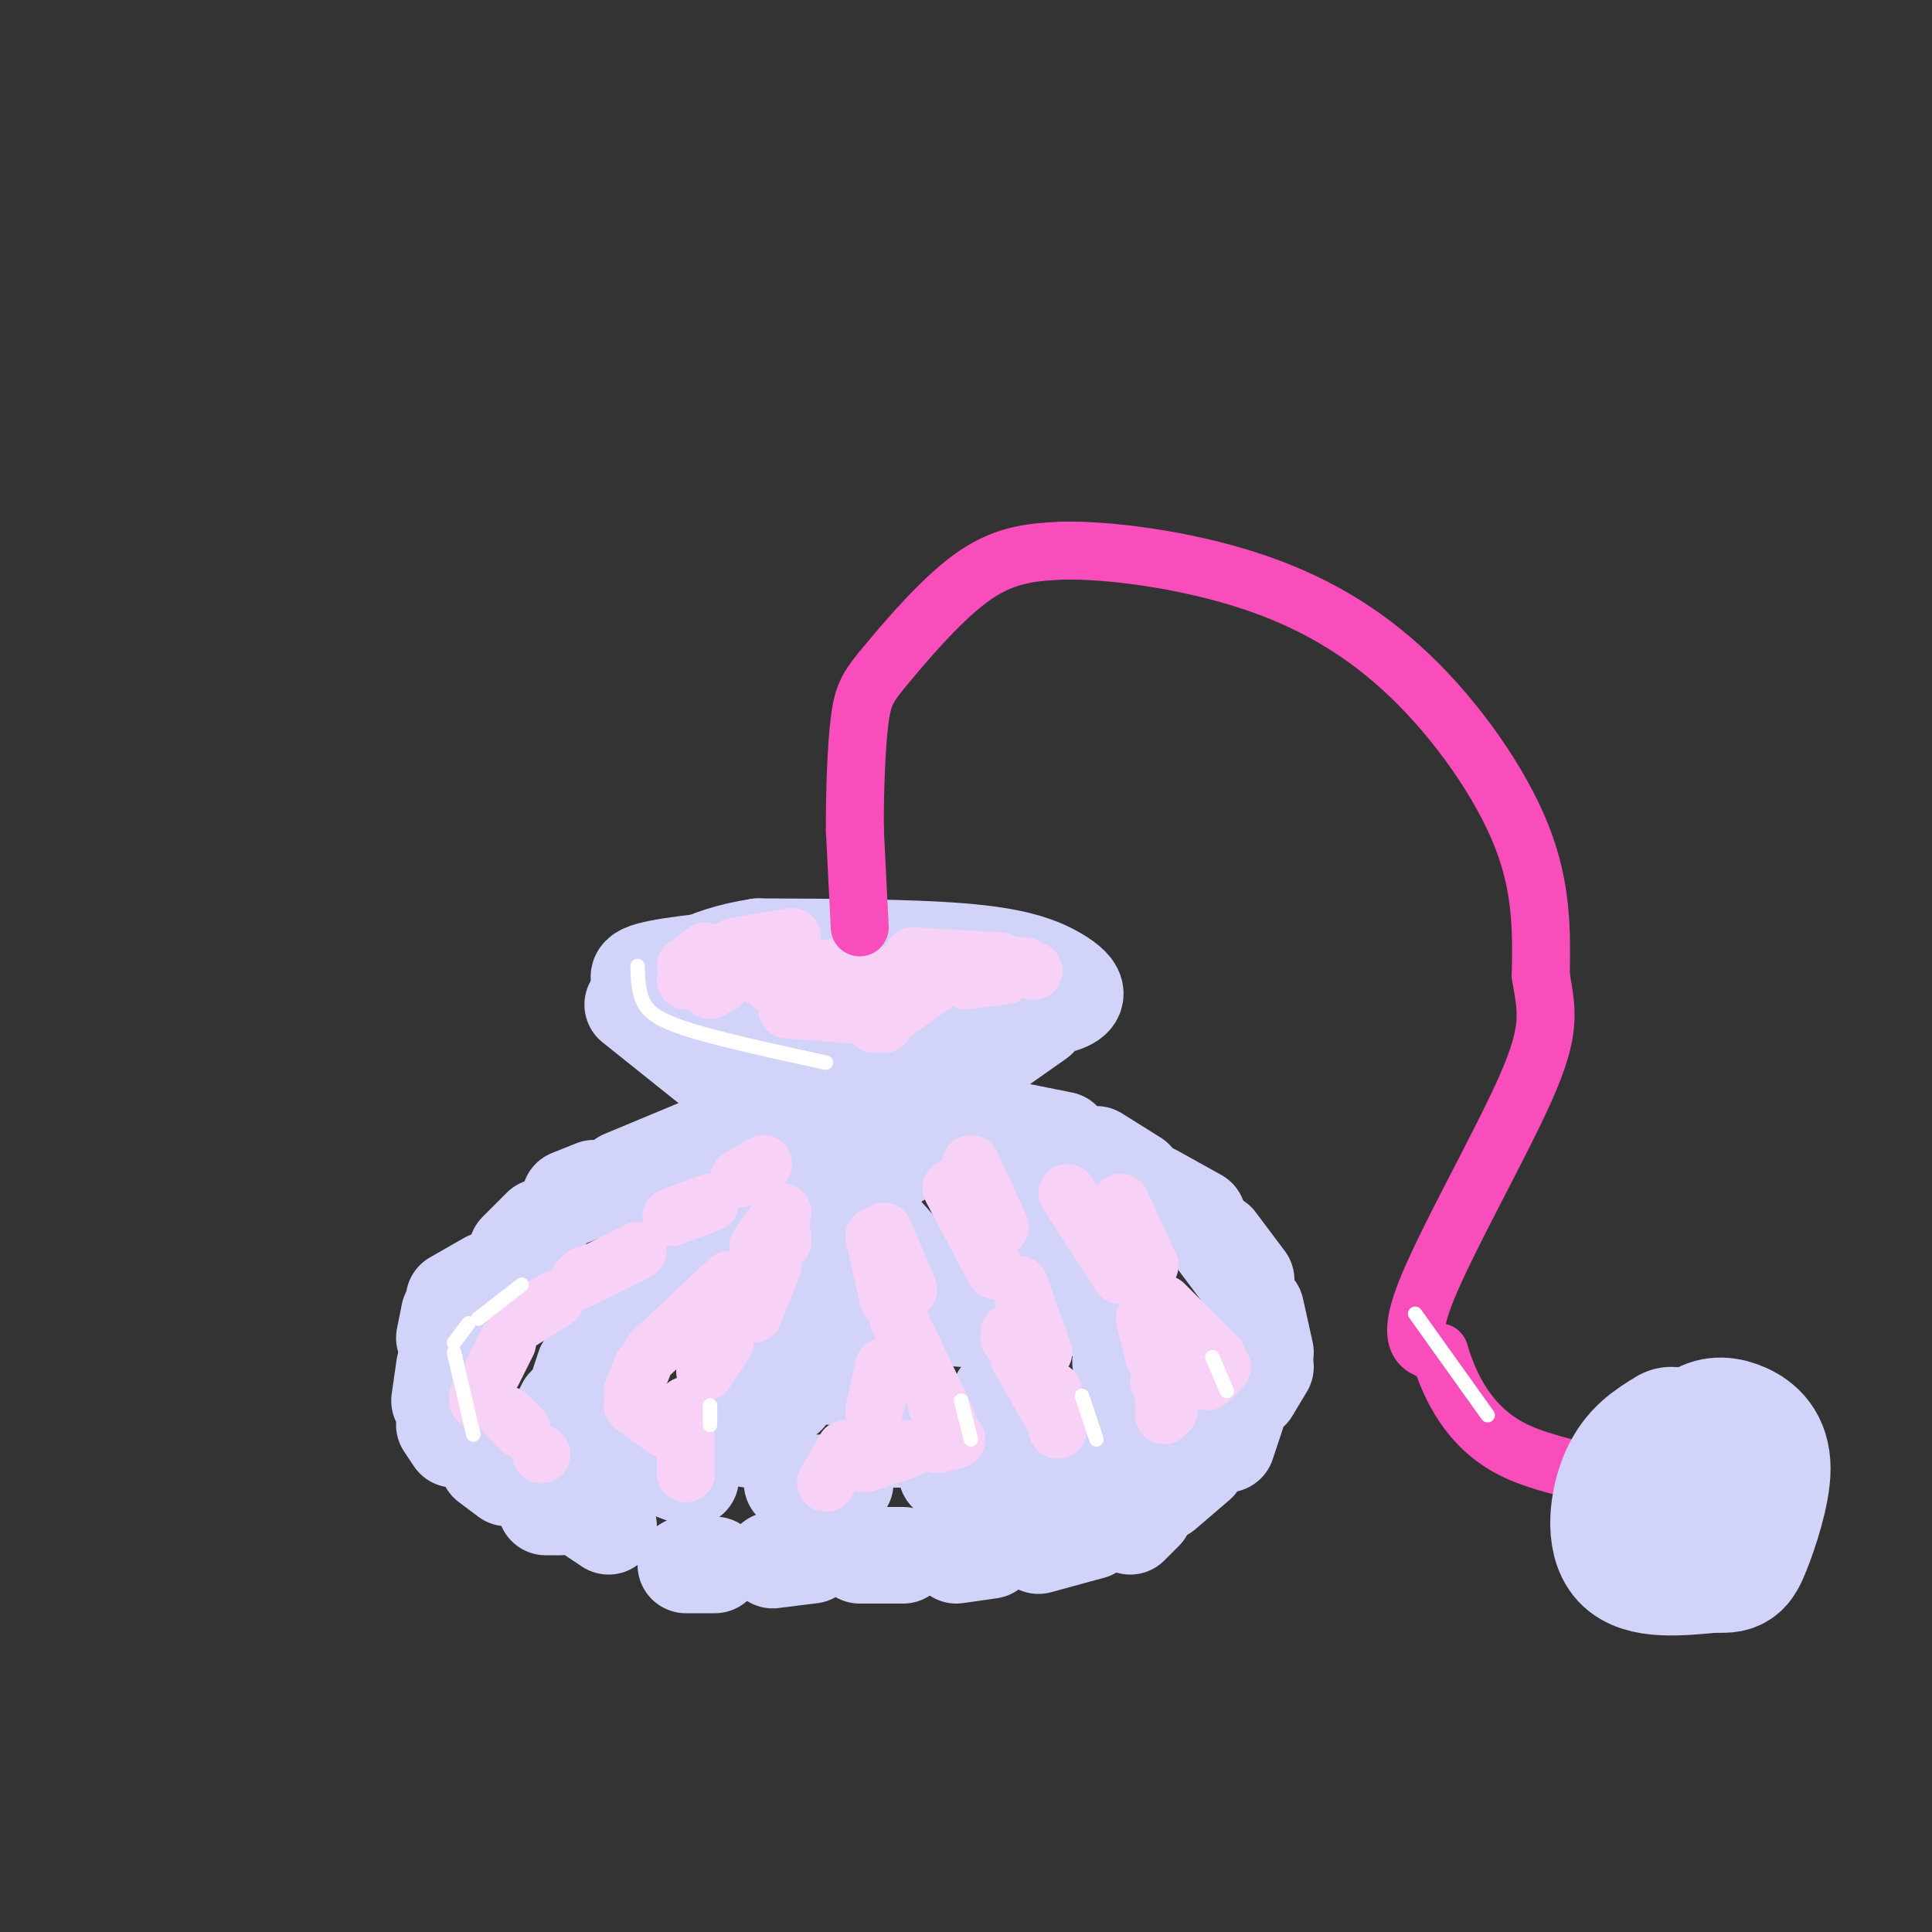 <svg viewBox='0 0 400 400' version='1.1' xmlns='http://www.w3.org/2000/svg' xmlns:xlink='http://www.w3.org/1999/xlink'><rect x="0" y="0" width="400" height="400" fill="#333333" stroke="none"/><g fill='none' stroke='rgb(210,211,249)' stroke-width='20' stroke-linecap='round' stroke-linejoin='round'><path d='M179,196c-16.036,1.387 -32.071,2.774 -40,4c-7.929,1.226 -7.750,2.292 -5,4c2.750,1.708 8.071,4.060 13,5c4.929,0.940 9.464,0.470 14,0'/><path d='M161,209c13.681,0.348 40.884,1.217 53,0c12.116,-1.217 9.147,-4.520 5,-7c-4.147,-2.480 -9.470,-4.137 -20,-5c-10.530,-0.863 -26.265,-0.931 -42,-1'/><path d='M157,196c-11.644,1.756 -19.756,6.644 -15,9c4.756,2.356 22.378,2.178 40,2'/><path d='M131,208c0.000,0.000 20.000,16.000 20,16'/><path d='M215,211c0.000,0.000 -27.000,19.000 -27,19'/><path d='M189,223c0.000,0.000 -34.000,4.000 -34,4'/><path d='M164,227c2.750,1.417 5.500,2.833 11,3c5.500,0.167 13.750,-0.917 22,-2'/><path d='M153,234c0.000,0.000 -24.000,10.000 -24,10'/><path d='M123,246c0.000,0.000 -5.000,2.000 -5,2'/><path d='M112,254c0.000,0.000 -5.000,5.000 -5,5'/><path d='M101,265c0.000,0.000 -7.000,4.000 -7,4'/><path d='M93,272c0.000,0.000 -1.000,5.000 -1,5'/><path d='M92,283c0.000,0.000 -1.000,7.000 -1,7'/><path d='M92,295c0.000,0.000 2.000,3.000 2,3'/><path d='M101,303c0.000,0.000 4.000,3.000 4,3'/><path d='M113,312c0.000,0.000 3.000,0.000 3,0'/><path d='M123,314c0.000,0.000 3.000,2.000 3,2'/><path d='M142,324c0.000,0.000 6.000,0.000 6,0'/><path d='M160,323c0.000,0.000 8.000,-1.000 8,-1'/><path d='M178,322c0.000,0.000 9.000,0.000 9,0'/><path d='M198,322c0.000,0.000 7.000,-1.000 7,-1'/><path d='M215,320c0.000,0.000 11.000,-3.000 11,-3'/><path d='M234,316c0.000,0.000 3.000,-3.000 3,-3'/><path d='M241,309c0.000,0.000 7.000,-6.000 7,-6'/><path d='M254,299c0.000,0.000 2.000,-6.000 2,-6'/><path d='M259,288c0.000,0.000 3.000,-5.000 3,-5'/><path d='M262,280c0.000,0.000 -2.000,-9.000 -2,-9'/><path d='M258,265c0.000,0.000 -6.000,-8.000 -6,-8'/><path d='M248,252c0.000,0.000 -9.000,-5.000 -9,-5'/><path d='M235,244c0.000,0.000 -8.000,-5.000 -8,-5'/><path d='M220,236c0.000,0.000 -15.000,-3.000 -15,-3'/><path d='M200,231c0.000,0.000 -4.000,0.000 -4,0'/><path d='M186,240c-10.333,1.583 -20.667,3.167 -31,10c-10.333,6.833 -20.667,18.917 -31,31'/><path d='M121,283c0.000,0.000 -1.000,3.000 -1,3'/><path d='M117,291c0.000,0.000 -2.000,4.000 -2,4'/><path d='M122,298c0.000,0.000 21.000,8.000 21,8'/><path d='M164,307c0.000,0.000 11.000,0.000 11,0'/><path d='M196,305c0.000,0.000 6.000,-3.000 6,-3'/><path d='M214,298c0.000,0.000 -7.000,-9.000 -7,-9'/><path d='M199,273c0.000,0.000 -17.000,-19.000 -17,-19'/><path d='M179,247c0.000,0.000 -7.000,9.000 -7,9'/><path d='M162,277c0.000,0.000 -7.000,21.000 -7,21'/><path d='M163,289c0.000,0.000 12.000,-25.000 12,-25'/><path d='M178,252c0.000,0.000 -6.000,33.000 -6,33'/><path d='M185,298c0.000,0.000 4.000,0.000 4,0'/><path d='M207,305c0.000,0.000 7.000,2.000 7,2'/><path d='M215,307c0.000,0.000 4.000,-1.000 4,-1'/><path d='M231,298c0.000,0.000 3.000,-4.000 3,-4'/><path d='M240,290c0.000,0.000 -8.000,-8.000 -8,-8'/><path d='M224,271c0.000,0.000 -17.000,-28.000 -17,-28'/><path d='M199,233c0.000,0.000 -1.000,0.000 -1,0'/></g>
<g fill='none' stroke='rgb(248,209,246)' stroke-width='12' stroke-linecap='round' stroke-linejoin='round'><path d='M158,241c0.000,0.000 -5.000,3.000 -5,3'/><path d='M147,249c0.000,0.000 -8.000,3.000 -8,3'/><path d='M132,259c0.000,0.000 -10.000,5.000 -10,5'/><path d='M121,264c0.000,0.000 -1.000,1.000 -1,1'/><path d='M115,269c0.000,0.000 -8.000,5.000 -8,5'/><path d='M105,278c0.000,0.000 -3.000,6.000 -3,6'/><path d='M99,289c0.000,0.000 0.000,1.000 0,1'/><path d='M105,293c0.000,0.000 3.000,3.000 3,3'/><path d='M112,301c0.000,0.000 0.100,0.100 0.1,0.1'/><path d='M162,251c0.000,0.000 -5.000,7.000 -5,7'/><path d='M151,265c0.000,0.000 -16.000,15.000 -16,15'/><path d='M133,283c0.000,0.000 -2.000,5.000 -2,5'/><path d='M131,291c0.000,0.000 7.000,5.000 7,5'/><path d='M142,303c0.000,0.000 0.000,2.000 0,2'/><path d='M142,305c0.000,0.000 0.000,-14.000 0,-14'/><path d='M146,284c0.000,0.000 4.000,-6.000 4,-6'/><path d='M156,272c0.000,0.000 4.000,-10.000 4,-10'/><path d='M162,257c0.000,0.000 0.000,-1.000 0,-1'/><path d='M181,256c0.000,0.000 3.000,13.000 3,13'/><path d='M183,283c0.000,0.000 -2.000,9.000 -2,9'/><path d='M175,300c0.000,0.000 -4.000,7.000 -4,7'/><path d='M179,303c0.000,0.000 9.000,-3.000 9,-3'/><path d='M194,299c0.000,0.000 4.000,-1.000 4,-1'/><path d='M196,294c0.000,0.000 -10.000,-21.000 -10,-21'/><path d='M183,264c0.000,0.000 0.000,-8.000 0,-8'/><path d='M183,255c0.000,0.000 5.000,12.000 5,12'/><path d='M194,290c0.000,0.000 0.000,1.000 0,1'/><path d='M201,241c0.000,0.000 6.000,13.000 6,13'/><path d='M211,266c0.000,0.000 5.000,14.000 5,14'/><path d='M218,288c0.000,0.000 1.000,8.000 1,8'/><path d='M219,295c0.000,0.000 -8.000,-14.000 -8,-14'/><path d='M209,277c0.000,0.000 0.000,-1.000 0,-1'/><path d='M206,263c0.000,0.000 -9.000,-17.000 -9,-17'/><path d='M221,247c0.000,0.000 11.000,17.000 11,17'/><path d='M237,273c0.000,0.000 2.000,8.000 2,8'/><path d='M240,286c0.000,0.000 0.100,0.100 0.1,0.1'/><path d='M241,290c0.000,0.000 0.000,1.000 0,1'/><path d='M241,293c0.000,0.000 1.000,-1.000 1,-1'/><path d='M250,286c0.000,0.000 3.000,-3.000 3,-3'/><path d='M252,281c0.000,0.000 -11.000,-11.000 -11,-11'/><path d='M238,262c0.000,0.000 -6.000,-13.000 -6,-13'/><path d='M164,194c0.000,0.000 -12.000,2.000 -12,2'/><path d='M146,197c0.000,0.000 -4.000,3.000 -4,3'/><path d='M142,203c0.000,0.000 7.000,1.000 7,1'/><path d='M160,204c0.000,0.000 12.000,-2.000 12,-2'/><path d='M181,202c0.000,0.000 8.000,0.000 8,0'/><path d='M201,202c0.000,0.000 4.000,-1.000 4,-1'/><path d='M209,200c0.000,0.000 1.000,0.000 1,0'/><path d='M207,199c0.000,0.000 -18.000,-1.000 -18,-1'/><path d='M176,200c0.000,0.000 -19.000,2.000 -19,2'/><path d='M150,203c0.000,0.000 -3.000,2.000 -3,2'/><path d='M163,209c0.000,0.000 13.000,1.000 13,1'/><path d='M181,212c0.000,0.000 2.000,0.000 2,0'/><path d='M186,209c0.000,0.000 7.000,-5.000 7,-5'/><path d='M200,203c0.000,0.000 8.000,-1.000 8,-1'/><path d='M214,201c0.000,0.000 -2.000,-1.000 -2,-1'/></g>
<g fill='none' stroke='rgb(248,77,186)' stroke-width='12' stroke-linecap='round' stroke-linejoin='round'><path d='M178,192c0.000,0.000 -1.000,-20.000 -1,-20'/><path d='M177,172c-0.062,-7.847 0.282,-17.464 1,-23c0.718,-5.536 1.809,-6.990 6,-12c4.191,-5.010 11.483,-13.574 18,-18c6.517,-4.426 12.258,-4.713 18,-5'/><path d='M220,114c9.684,-0.193 24.895,1.825 38,6c13.105,4.175 24.105,10.509 34,20c9.895,9.491 18.684,22.140 23,33c4.316,10.860 4.158,19.930 4,29'/><path d='M319,202c1.226,7.274 2.292,10.958 -3,23c-5.292,12.042 -16.940,32.440 -21,43c-4.060,10.560 -0.530,11.280 3,12'/><path d='M298,280c1.190,3.869 2.667,7.542 5,11c2.333,3.458 5.524,6.702 10,9c4.476,2.298 10.238,3.649 16,5'/></g>
<g fill='none' stroke='rgb(210,211,249)' stroke-width='28' stroke-linecap='round' stroke-linejoin='round'><path d='M346,297c-3.400,2.067 -6.800,4.133 -9,9c-2.200,4.867 -3.200,12.533 0,16c3.200,3.467 10.600,2.733 18,2'/><path d='M355,324c3.845,0.250 4.459,-0.124 6,-4c1.541,-3.876 4.011,-11.256 4,-16c-0.011,-4.744 -2.503,-6.854 -5,-8c-2.497,-1.146 -4.999,-1.327 -7,0c-2.001,1.327 -3.500,4.164 -5,7'/><path d='M348,303c-1.889,4.556 -4.111,12.444 -3,16c1.111,3.556 5.556,2.778 10,2'/></g>
<g fill='none' stroke='rgb(255,255,255)' stroke-width='3' stroke-linecap='round' stroke-linejoin='round'><path d='M108,266c0.000,0.000 -9.000,7.000 -9,7'/><path d='M97,274c0.000,0.000 -3.000,4.000 -3,4'/><path d='M94,280c0.000,0.000 4.000,17.000 4,17'/><path d='M147,291c0.000,0.000 0.000,4.000 0,4'/><path d='M199,290c0.000,0.000 2.000,8.000 2,8'/><path d='M224,289c0.000,0.000 3.000,9.000 3,9'/><path d='M251,281c0.000,0.000 3.000,7.000 3,7'/><path d='M132,200c0.067,2.444 0.133,4.889 1,7c0.867,2.111 2.533,3.889 9,6c6.467,2.111 17.733,4.556 29,7'/><path d='M293,272c0.000,0.000 15.000,21.000 15,21'/></g>
</svg>